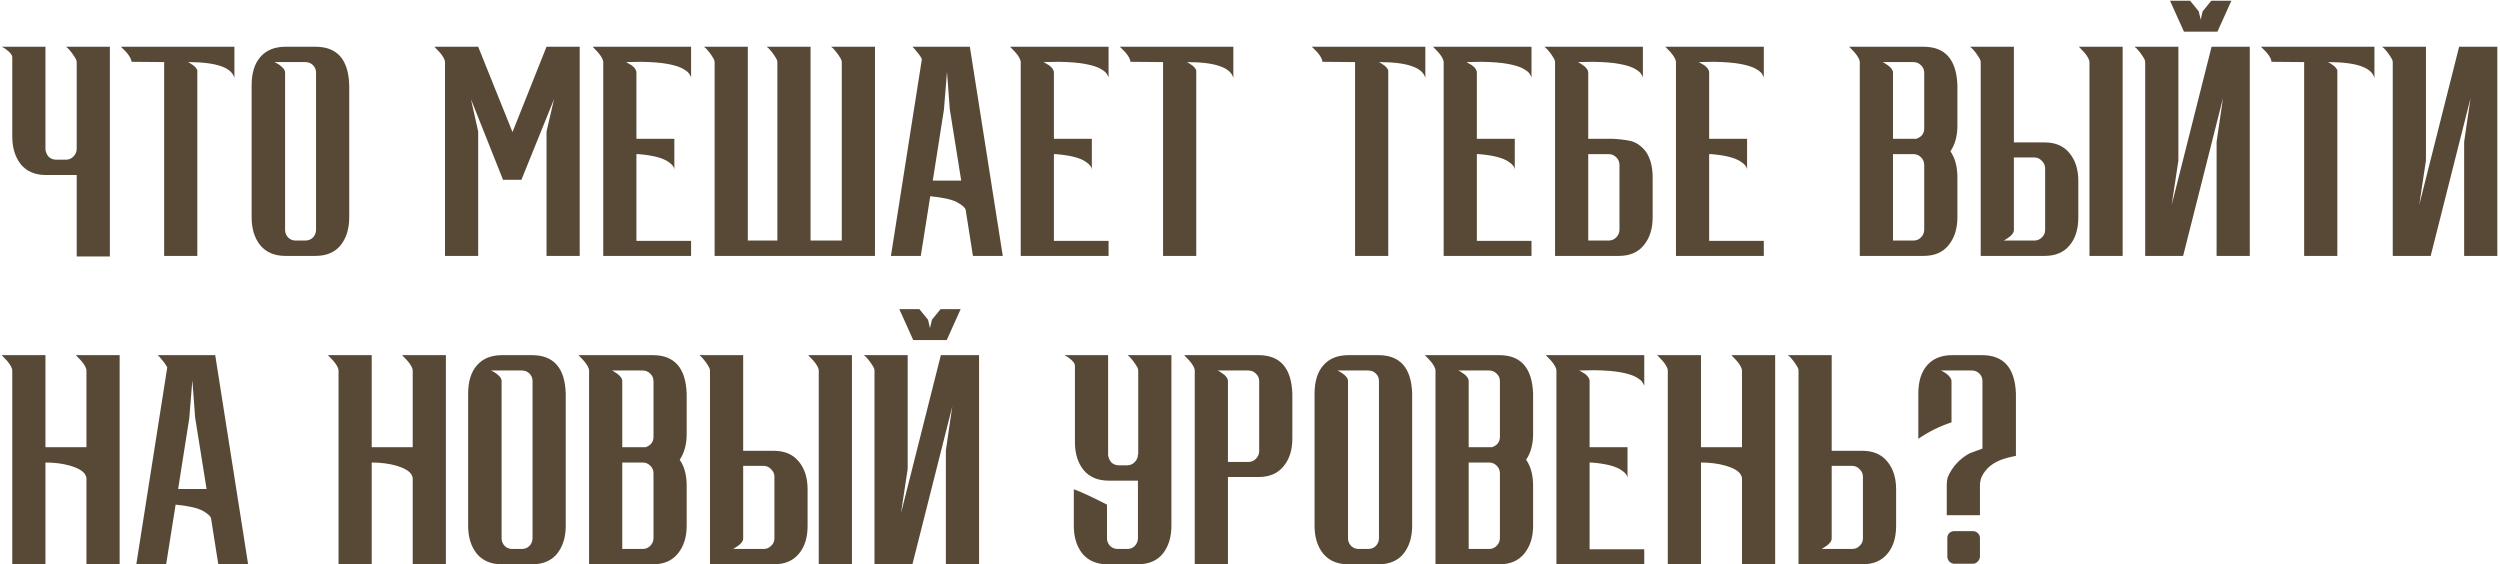 <?xml version="1.0" encoding="UTF-8"?> <svg xmlns="http://www.w3.org/2000/svg" width="762" height="172" viewBox="0 0 762 172" fill="none"><path d="M33.49 78.17H23.375V53.35H14.025C10.738 53.35 8.188 52.273 6.375 50.12C4.618 47.91 3.74 45.077 3.74 41.62V17.565C3.74 17.112 3.57 16.687 3.23 16.29C2.89 15.893 2.522 15.553 2.125 15.27C1.728 14.93 1.36 14.675 1.02 14.505L0.68 14.335C0.623 14.335 0.595 14.307 0.595 14.25H13.855V45.615C13.968 46.465 14.308 47.202 14.875 47.825C15.498 48.392 16.263 48.675 17.17 48.675H20.06C20.967 48.675 21.732 48.363 22.355 47.74C23.035 47.06 23.375 46.267 23.375 45.36V19.01C23.375 18.557 23.205 18.075 22.865 17.565C22.525 16.998 22.157 16.46 21.76 15.95C21.363 15.44 20.995 15.015 20.655 14.675C20.542 14.562 20.428 14.477 20.315 14.42L20.145 14.25H33.49V78.17ZM60.145 78H50.031V18.925L40.17 18.84L40.086 18.925C40.086 18.132 39.547 17.112 38.471 15.865L36.855 14.25H71.451V23.77C70.6 20.54 65.869 18.925 57.255 18.925C57.596 19.038 58.077 19.322 58.7 19.775C59.38 20.228 59.862 20.767 60.145 21.39V78ZM96.161 78H86.981C83.694 78 81.144 76.923 79.331 74.77C77.574 72.56 76.696 69.727 76.696 66.27V25.98C76.696 22.297 77.574 19.435 79.331 17.395C81.144 15.298 83.694 14.25 86.981 14.25H96.161C102.791 14.25 106.219 18.16 106.446 25.98V66.27C106.446 69.727 105.568 72.56 103.811 74.77C102.054 76.923 99.504 78 96.161 78ZM93.016 73.325C93.979 73.325 94.773 73.013 95.396 72.39C96.019 71.71 96.331 70.917 96.331 70.01V22.155C96.331 21.248 96.019 20.483 95.396 19.86C94.773 19.237 93.979 18.925 93.016 18.925H83.666L84.176 19.18C84.516 19.35 84.884 19.577 85.281 19.86C85.678 20.143 86.046 20.483 86.386 20.88C86.726 21.277 86.896 21.702 86.896 22.155V70.265C86.953 71.115 87.293 71.852 87.916 72.475C88.539 73.042 89.276 73.325 90.126 73.325H93.016ZM176.694 78H166.579V40.09L168.874 30.23L158.929 54.795H153.319L143.544 30.23L145.754 40.09V78H135.639V19.01C135.639 18.217 135.101 17.197 134.024 15.95L132.409 14.25H145.754L156.209 40.26L166.579 14.25H176.694V78ZM210.642 78H183.867V19.01C183.867 18.217 183.329 17.197 182.252 15.95L180.637 14.25H210.642V23.77C210.642 23.487 210.472 23.09 210.132 22.58C209.849 22.07 209.197 21.532 208.177 20.965C207.214 20.398 205.712 19.917 203.672 19.52C201.632 19.123 198.884 18.897 195.427 18.84L190.837 18.925L192.452 19.86C193.472 20.597 193.982 21.362 193.982 22.155V42.3H205.542V51.82C205.542 50.97 204.947 50.148 203.757 49.355C202 48.108 198.912 47.315 194.492 46.975H193.982V73.41H210.642V78ZM256.577 73.325V19.01C256.577 18.557 256.407 18.075 256.067 17.565C255.727 16.998 255.359 16.46 254.962 15.95C254.565 15.44 254.197 15.015 253.857 14.675C253.744 14.562 253.63 14.477 253.517 14.42L253.347 14.25H266.692V78H217.817V19.01C217.817 18.557 217.647 18.075 217.307 17.565C216.967 16.998 216.599 16.46 216.202 15.95C215.805 15.44 215.437 15.015 215.097 14.675C214.984 14.562 214.87 14.477 214.757 14.42L214.587 14.25H227.932V73.325H236.942V19.01C236.942 18.557 236.772 18.075 236.432 17.565C236.092 16.998 235.724 16.46 235.327 15.95C234.93 15.44 234.562 15.015 234.222 14.675C234.109 14.562 233.995 14.477 233.882 14.42L233.712 14.25H247.057V73.325H256.577ZM305.643 78H296.548L294.338 63.975C294.168 63.295 293.318 62.53 291.788 61.68C290.258 60.83 287.51 60.207 283.543 59.81L280.653 78H271.558L280.993 17.99C280.71 17.423 280.342 16.857 279.888 16.29C279.435 15.723 279.038 15.242 278.698 14.845L278.103 14.25H295.613L305.643 78ZM292.978 55.05L289.493 33.29L288.643 21.9L287.708 33.46L284.308 55.05H292.978ZM337.893 78H311.118V19.01C311.118 18.217 310.58 17.197 309.503 15.95L307.888 14.25H337.893V23.77C337.893 23.487 337.723 23.09 337.383 22.58C337.1 22.07 336.448 21.532 335.428 20.965C334.465 20.398 332.963 19.917 330.923 19.52C328.883 19.123 326.135 18.897 322.678 18.84L318.088 18.925L319.703 19.86C320.723 20.597 321.233 21.362 321.233 22.155V42.3H332.793V51.82C332.793 50.97 332.198 50.148 331.008 49.355C329.251 48.108 326.163 47.315 321.743 46.975H321.233V73.41H337.893V78ZM364.618 78H354.503V18.925L344.643 18.84L344.558 18.925C344.558 18.132 344.02 17.112 342.943 15.865L341.328 14.25H375.923V23.77C375.073 20.54 370.341 18.925 361.728 18.925C362.068 19.038 362.55 19.322 363.173 19.775C363.853 20.228 364.335 20.767 364.618 21.39V78ZM423.139 78H413.024V18.925L403.164 18.84L403.079 18.925C403.079 18.132 402.54 17.112 401.464 15.865L399.849 14.25H434.444V23.77C433.594 20.54 428.862 18.925 420.249 18.925C420.589 19.038 421.07 19.322 421.694 19.775C422.374 20.228 422.855 20.767 423.139 21.39V78ZM466.804 78H440.029V19.01C440.029 18.217 439.491 17.197 438.414 15.95L436.799 14.25H466.804V23.77C466.804 23.487 466.634 23.09 466.294 22.58C466.011 22.07 465.359 21.532 464.339 20.965C463.376 20.398 461.874 19.917 459.834 19.52C457.794 19.123 455.046 18.897 451.589 18.84L446.999 18.925L448.614 19.86C449.634 20.597 450.144 21.362 450.144 22.155V42.3H461.704V51.82C461.704 50.97 461.109 50.148 459.919 49.355C458.162 48.108 455.074 47.315 450.654 46.975H450.144V73.41H466.804V78ZM484.094 42.3H491.234C493.104 42.357 494.918 42.555 496.674 42.895C498.488 43.235 500.131 44.312 501.604 46.125C503.021 48.165 503.729 50.8 503.729 54.03V66.27C503.729 69.727 502.823 72.56 501.009 74.77C499.253 76.923 496.731 78 493.444 78H473.979V19.01C473.979 18.557 473.809 18.075 473.469 17.565C473.129 16.998 472.761 16.46 472.364 15.95C471.968 15.44 471.599 15.015 471.259 14.675C471.146 14.562 471.033 14.477 470.919 14.42L470.749 14.25H500.754V23.77C500.754 23.487 500.584 23.09 500.244 22.58C499.961 22.07 499.309 21.532 498.289 20.965C497.326 20.398 495.824 19.917 493.784 19.52C491.744 19.123 488.996 18.897 485.539 18.84L480.949 18.925H481.034C481.034 18.982 481.063 19.01 481.119 19.01C481.176 19.067 481.289 19.123 481.459 19.18C481.743 19.35 482.083 19.577 482.479 19.86C482.933 20.143 483.301 20.483 483.584 20.88C483.924 21.277 484.094 21.702 484.094 22.155V42.3ZM484.094 46.975V73.325H490.299C491.206 73.325 491.971 73.013 492.594 72.39C493.274 71.71 493.614 70.917 493.614 70.01V50.29C493.614 49.327 493.274 48.533 492.594 47.91C491.971 47.287 491.206 46.975 490.299 46.975H484.094ZM537.61 78H510.835V19.01C510.835 18.217 510.296 17.197 509.22 15.95L507.605 14.25H537.61V23.77C537.61 23.487 537.44 23.09 537.1 22.58C536.816 22.07 536.165 21.532 535.145 20.965C534.181 20.398 532.68 19.917 530.64 19.52C528.6 19.123 525.851 18.897 522.395 18.84L517.805 18.925L519.42 19.86C520.44 20.597 520.95 21.362 520.95 22.155V42.3H532.51V51.82C532.51 50.97 531.915 50.148 530.725 49.355C528.968 48.108 525.88 47.315 521.46 46.975H520.95V73.41H537.61V78ZM586.33 78H566.865V19.01C566.865 18.217 566.327 17.197 565.25 15.95L563.635 14.25H586.33C592.903 14.25 596.332 18.16 596.615 25.98V38.305C596.615 41.422 595.907 44.028 594.49 46.125C595.907 48.165 596.615 50.8 596.615 54.03V66.27C596.615 69.727 595.708 72.56 593.895 74.77C592.138 76.923 589.617 78 586.33 78ZM583.185 73.325C584.092 73.325 584.857 73.013 585.48 72.39C586.16 71.71 586.5 70.917 586.5 70.01V50.29C586.5 49.327 586.16 48.533 585.48 47.91C584.857 47.287 584.092 46.975 583.185 46.975H576.98V73.325H583.185ZM584.12 42.3C585.707 41.733 586.5 40.685 586.5 39.155V22.155C586.5 21.248 586.16 20.483 585.48 19.86C584.857 19.237 584.092 18.925 583.185 18.925H573.835L574.345 19.18C574.628 19.35 574.968 19.577 575.365 19.86C575.818 20.143 576.187 20.483 576.47 20.88C576.81 21.277 576.98 21.702 576.98 22.155V42.3H584.12ZM613.835 43.405H623.185C626.472 43.405 628.994 44.482 630.75 46.635C632.564 48.788 633.47 51.622 633.47 55.135V66.27C633.47 69.897 632.564 72.758 630.75 74.855C628.994 76.952 626.472 78 623.185 78H603.72V19.01C603.72 18.557 603.55 18.075 603.21 17.565C602.87 16.998 602.502 16.46 602.105 15.95C601.709 15.44 601.34 15.015 601 14.675C600.887 14.562 600.774 14.477 600.66 14.42L600.49 14.25H613.835V43.405ZM613.835 70.095C613.835 70.548 613.665 70.973 613.325 71.37C613.042 71.767 612.674 72.107 612.22 72.39C611.824 72.673 611.484 72.9 611.2 73.07C611.03 73.127 610.917 73.183 610.86 73.24C610.804 73.24 610.775 73.268 610.775 73.325H620.04C620.947 73.325 621.712 73.013 622.335 72.39C623.015 71.767 623.355 71.002 623.355 70.095V51.31C623.355 50.403 623.015 49.638 622.335 49.015C621.712 48.335 620.947 47.995 620.04 47.995H613.835V70.095ZM646.985 78H636.87V19.01C636.87 18.217 636.332 17.197 635.255 15.95L633.64 14.25H646.985V78ZM653.857 19.01C653.857 18.557 653.687 18.075 653.347 17.565C653.007 16.998 652.639 16.46 652.242 15.95C651.846 15.44 651.477 15.015 651.137 14.675C651.024 14.562 650.911 14.477 650.797 14.42L650.627 14.25H663.972V48.93L661.932 62.445L674.087 14.25H685.732V78H675.617V43.235L677.572 29.89L665.417 78H653.857V19.01ZM675.872 9.66H665.672L661.422 0.225H667.542L670.177 3.455L670.772 6.005L671.367 3.455L674.002 0.225H680.122L675.872 9.66ZM712.421 78H702.306V18.925L692.446 18.84L692.361 18.925C692.361 18.132 691.823 17.112 690.746 15.865L689.131 14.25H723.726V23.77C722.876 20.54 718.144 18.925 709.531 18.925C709.871 19.038 710.353 19.322 710.976 19.775C711.656 20.228 712.138 20.767 712.421 21.39V78ZM729.311 19.01C729.311 18.557 729.141 18.075 728.801 17.565C728.461 16.998 728.093 16.46 727.696 15.95C727.3 15.44 726.931 15.015 726.591 14.675C726.478 14.562 726.365 14.477 726.251 14.42L726.081 14.25H739.426V48.93L737.386 62.445L749.541 14.25H761.186V78H751.071V43.235L753.026 29.89L740.871 78H729.311V19.01ZM36.465 172H26.35V145.735C26.35 145.508 26.237 145.168 26.01 144.715C25.387 143.582 23.8 142.647 21.25 141.91C19.04 141.287 16.575 140.975 13.855 140.975V172H3.74V113.01C3.74 112.217 3.202 111.197 2.125 109.95L0.51 108.25H13.855V136.3H26.35V113.01C26.35 112.217 25.812 111.197 24.735 109.95L23.12 108.25H36.465V172ZM75.629 172H66.534L64.324 157.975C64.154 157.295 63.304 156.53 61.774 155.68C60.244 154.83 57.495 154.207 53.529 153.81L50.639 172H41.544L50.979 111.99C50.695 111.423 50.327 110.857 49.874 110.29C49.42 109.723 49.024 109.242 48.684 108.845L48.089 108.25H65.599L75.629 172ZM62.964 149.05L59.479 127.29L58.629 115.9L57.694 127.46L54.294 149.05H62.964ZM135.908 172H125.793V145.735C125.793 145.508 125.68 145.168 125.453 144.715C124.83 143.582 123.243 142.647 120.693 141.91C118.483 141.287 116.018 140.975 113.298 140.975V172H103.183V113.01C103.183 112.217 102.645 111.197 101.568 109.95L99.953 108.25H113.298V136.3H125.793V113.01C125.793 112.217 125.255 111.197 124.178 109.95L122.563 108.25H135.908V172ZM162.152 172H152.972C149.685 172 147.135 170.923 145.322 168.77C143.565 166.56 142.687 163.727 142.687 160.27V119.98C142.687 116.297 143.565 113.435 145.322 111.395C147.135 109.298 149.685 108.25 152.972 108.25H162.152C168.782 108.25 172.21 112.16 172.437 119.98V160.27C172.437 163.727 171.559 166.56 169.802 168.77C168.045 170.923 165.495 172 162.152 172ZM159.007 167.325C159.97 167.325 160.764 167.013 161.387 166.39C162.01 165.71 162.322 164.917 162.322 164.01V116.155C162.322 115.248 162.01 114.483 161.387 113.86C160.764 113.237 159.97 112.925 159.007 112.925H149.657L150.167 113.18C150.507 113.35 150.875 113.577 151.272 113.86C151.669 114.143 152.037 114.483 152.377 114.88C152.717 115.277 152.887 115.702 152.887 116.155V164.265C152.944 165.115 153.284 165.852 153.907 166.475C154.53 167.042 155.267 167.325 156.117 167.325H159.007ZM199.016 172H179.551V113.01C179.551 112.217 179.012 111.197 177.936 109.95L176.321 108.25H199.016C205.589 108.25 209.017 112.16 209.301 119.98V132.305C209.301 135.422 208.592 138.028 207.176 140.125C208.592 142.165 209.301 144.8 209.301 148.03V160.27C209.301 163.727 208.394 166.56 206.581 168.77C204.824 170.923 202.302 172 199.016 172ZM195.871 167.325C196.777 167.325 197.542 167.013 198.166 166.39C198.846 165.71 199.186 164.917 199.186 164.01V144.29C199.186 143.327 198.846 142.533 198.166 141.91C197.542 141.287 196.777 140.975 195.871 140.975H189.666V167.325H195.871ZM196.806 136.3C198.392 135.733 199.186 134.685 199.186 133.155V116.155C199.186 115.248 198.846 114.483 198.166 113.86C197.542 113.237 196.777 112.925 195.871 112.925H186.521L187.031 113.18C187.314 113.35 187.654 113.577 188.051 113.86C188.504 114.143 188.872 114.483 189.156 114.88C189.496 115.277 189.666 115.702 189.666 116.155V136.3H196.806ZM226.521 137.405H235.871C239.158 137.405 241.679 138.482 243.436 140.635C245.249 142.788 246.156 145.622 246.156 149.135V160.27C246.156 163.897 245.249 166.758 243.436 168.855C241.679 170.952 239.158 172 235.871 172H216.406V113.01C216.406 112.557 216.236 112.075 215.896 111.565C215.556 110.998 215.188 110.46 214.791 109.95C214.394 109.44 214.026 109.015 213.686 108.675C213.573 108.562 213.459 108.477 213.346 108.42L213.176 108.25H226.521V137.405ZM226.521 164.095C226.521 164.548 226.351 164.973 226.011 165.37C225.728 165.767 225.359 166.107 224.906 166.39C224.509 166.673 224.169 166.9 223.886 167.07C223.716 167.127 223.603 167.183 223.546 167.24C223.489 167.24 223.461 167.268 223.461 167.325H232.726C233.633 167.325 234.398 167.013 235.021 166.39C235.701 165.767 236.041 165.002 236.041 164.095V145.31C236.041 144.403 235.701 143.638 235.021 143.015C234.398 142.335 233.633 141.995 232.726 141.995H226.521V164.095ZM259.671 172H249.556V113.01C249.556 112.217 249.018 111.197 247.941 109.95L246.326 108.25H259.671V172ZM266.543 113.01C266.543 112.557 266.373 112.075 266.033 111.565C265.693 110.998 265.324 110.46 264.928 109.95C264.531 109.44 264.163 109.015 263.823 108.675C263.709 108.562 263.596 108.477 263.483 108.42L263.313 108.25H276.658V142.93L274.618 156.445L286.773 108.25H298.418V172H288.303V137.235L290.258 123.89L278.103 172H266.543V113.01ZM288.558 103.66H278.358L274.108 94.225H280.228L282.863 97.455L283.458 100.005L284.053 97.455L286.688 94.225H292.808L288.558 103.66ZM346.846 146.5H337.921C334.635 146.5 332.085 145.423 330.271 143.27C328.515 141.06 327.636 138.227 327.636 134.77V111.565C327.636 111.112 327.466 110.687 327.126 110.29C326.786 109.893 326.418 109.553 326.021 109.27C325.625 108.93 325.256 108.675 324.916 108.505L324.576 108.335C324.52 108.335 324.491 108.307 324.491 108.25H337.751V138.765C337.865 139.615 338.205 140.352 338.771 140.975C339.395 141.542 340.16 141.825 341.066 141.825H343.531C344.438 141.825 345.203 141.513 345.826 140.89C346.506 140.21 346.846 139.417 346.846 138.51H346.931V113.01C346.931 112.557 346.761 112.075 346.421 111.565C346.081 110.998 345.713 110.46 345.316 109.95C344.92 109.44 344.551 109.015 344.211 108.675C344.098 108.562 343.985 108.477 343.871 108.42L343.701 108.25H357.046V160.27C357.046 163.727 356.168 166.56 354.411 168.77C352.655 170.923 350.105 172 346.761 172H337.581C334.295 172 331.745 170.923 329.931 168.77C328.175 166.56 327.296 163.727 327.296 160.27V149.135C329.28 149.815 332.651 151.373 337.411 153.81V164.265C337.468 165.115 337.808 165.852 338.431 166.475C339.055 167.042 339.82 167.325 340.726 167.325H343.616C344.523 167.325 345.288 167.013 345.911 166.39C346.535 165.71 346.846 164.917 346.846 164.01V146.5ZM374.275 172H364.16V113.01C364.16 112.217 363.622 111.197 362.545 109.95L360.93 108.25H383.625C390.198 108.25 393.627 112.16 393.91 119.98V133.665C393.91 137.178 393.003 140.012 391.19 142.165C389.433 144.318 386.912 145.395 383.625 145.395H374.275V172ZM380.48 140.805C381.387 140.805 382.152 140.493 382.775 139.87C383.455 139.19 383.795 138.397 383.795 137.49V116.155C383.795 115.248 383.455 114.483 382.775 113.86C382.152 113.237 381.387 112.925 380.48 112.925H371.13L371.64 113.18C371.923 113.35 372.263 113.577 372.66 113.86C373.113 114.143 373.482 114.483 373.765 114.88C374.105 115.277 374.275 115.702 374.275 116.155V140.805H380.48ZM420.14 172H410.96C407.674 172 405.124 170.923 403.31 168.77C401.554 166.56 400.675 163.727 400.675 160.27V119.98C400.675 116.297 401.554 113.435 403.31 111.395C405.124 109.298 407.674 108.25 410.96 108.25H420.14C426.77 108.25 430.199 112.16 430.425 119.98V160.27C430.425 163.727 429.547 166.56 427.79 168.77C426.034 170.923 423.484 172 420.14 172ZM416.995 167.325C417.959 167.325 418.752 167.013 419.375 166.39C419.999 165.71 420.31 164.917 420.31 164.01V116.155C420.31 115.248 419.999 114.483 419.375 113.86C418.752 113.237 417.959 112.925 416.995 112.925H407.645L408.155 113.18C408.495 113.35 408.864 113.577 409.26 113.86C409.657 114.143 410.025 114.483 410.365 114.88C410.705 115.277 410.875 115.702 410.875 116.155V164.265C410.932 165.115 411.272 165.852 411.895 166.475C412.519 167.042 413.255 167.325 414.105 167.325H416.995ZM457.004 172H437.539V113.01C437.539 112.217 437 111.197 435.924 109.95L434.309 108.25H457.004C463.577 108.25 467.005 112.16 467.289 119.98V132.305C467.289 135.422 466.58 138.028 465.164 140.125C466.58 142.165 467.289 144.8 467.289 148.03V160.27C467.289 163.727 466.382 166.56 464.569 168.77C462.812 170.923 460.29 172 457.004 172ZM453.859 167.325C454.765 167.325 455.53 167.013 456.154 166.39C456.834 165.71 457.174 164.917 457.174 164.01V144.29C457.174 143.327 456.834 142.533 456.154 141.91C455.53 141.287 454.765 140.975 453.859 140.975H447.654V167.325H453.859ZM454.794 136.3C456.38 135.733 457.174 134.685 457.174 133.155V116.155C457.174 115.248 456.834 114.483 456.154 113.86C455.53 113.237 454.765 112.925 453.859 112.925H444.509L445.019 113.18C445.302 113.35 445.642 113.577 446.039 113.86C446.492 114.143 446.86 114.483 447.144 114.88C447.484 115.277 447.654 115.702 447.654 116.155V136.3H454.794ZM501.169 172H474.394V113.01C474.394 112.217 473.856 111.197 472.779 109.95L471.164 108.25H501.169V117.77C501.169 117.487 500.999 117.09 500.659 116.58C500.376 116.07 499.724 115.532 498.704 114.965C497.741 114.398 496.239 113.917 494.199 113.52C492.159 113.123 489.411 112.897 485.954 112.84L481.364 112.925L482.979 113.86C483.999 114.597 484.509 115.362 484.509 116.155V136.3H496.069V145.82C496.069 144.97 495.474 144.148 494.284 143.355C492.528 142.108 489.439 141.315 485.019 140.975H484.509V167.41H501.169V172ZM541.069 172H530.954V145.735C530.954 145.508 530.841 145.168 530.614 144.715C529.991 143.582 528.404 142.647 525.854 141.91C523.644 141.287 521.179 140.975 518.459 140.975V172H508.344V113.01C508.344 112.217 507.806 111.197 506.729 109.95L505.114 108.25H518.459V136.3H530.954V113.01C530.954 112.217 530.416 111.197 529.339 109.95L527.724 108.25H541.069V172ZM558.303 137.405H567.653C570.94 137.405 573.462 138.482 575.218 140.635C577.032 142.788 577.938 145.622 577.938 149.135V160.27C577.938 163.897 577.032 166.758 575.218 168.855C573.462 170.952 570.94 172 567.653 172H548.188V113.01C548.188 112.557 548.018 112.075 547.678 111.565C547.338 110.998 546.97 110.46 546.573 109.95C546.177 109.44 545.808 109.015 545.468 108.675C545.355 108.562 545.242 108.477 545.128 108.42L544.958 108.25H558.303V137.405ZM558.303 164.095C558.303 164.548 558.133 164.973 557.793 165.37C557.51 165.767 557.142 166.107 556.688 166.39C556.292 166.673 555.952 166.9 555.668 167.07C555.498 167.127 555.385 167.183 555.328 167.24C555.272 167.24 555.243 167.268 555.243 167.325H564.508C565.415 167.325 566.18 167.013 566.803 166.39C567.483 165.767 567.823 165.002 567.823 164.095V145.31C567.823 144.403 567.483 143.638 566.803 143.015C566.18 142.335 565.415 141.995 564.508 141.995H558.303V164.095ZM603.489 157.04H593.374V147.86C593.374 147.067 593.459 146.302 593.629 145.565C594.989 142.335 597.227 139.87 600.344 138.17L604.254 136.725V116.24C604.254 115.277 603.942 114.483 603.319 113.86C602.695 113.237 601.93 112.925 601.024 112.925H591.589L592.099 113.18C592.439 113.35 592.807 113.577 593.204 113.86C594.28 114.653 594.819 115.447 594.819 116.24V128.735C591.192 129.925 587.82 131.597 584.704 133.75V119.98C584.704 116.297 585.582 113.435 587.339 111.395C589.152 109.298 591.702 108.25 594.989 108.25H604.169C610.742 108.25 614.17 112.16 614.454 119.98V138.935L613.349 139.19C609.609 139.927 606.917 141.315 605.274 143.355C604.254 144.602 603.687 145.792 603.574 146.925L603.489 147.52V157.04ZM601.279 171.83H595.669C595.102 171.83 594.592 171.603 594.139 171.15C593.742 170.697 593.544 170.187 593.544 169.62V164.01C593.544 163.387 593.742 162.877 594.139 162.48C594.592 162.083 595.102 161.885 595.669 161.885H601.279C601.902 161.885 602.412 162.083 602.809 162.48C603.262 162.877 603.489 163.387 603.489 164.01V169.62C603.489 170.187 603.262 170.697 602.809 171.15C602.412 171.603 601.902 171.83 601.279 171.83Z" fill="#574936"></path></svg> 